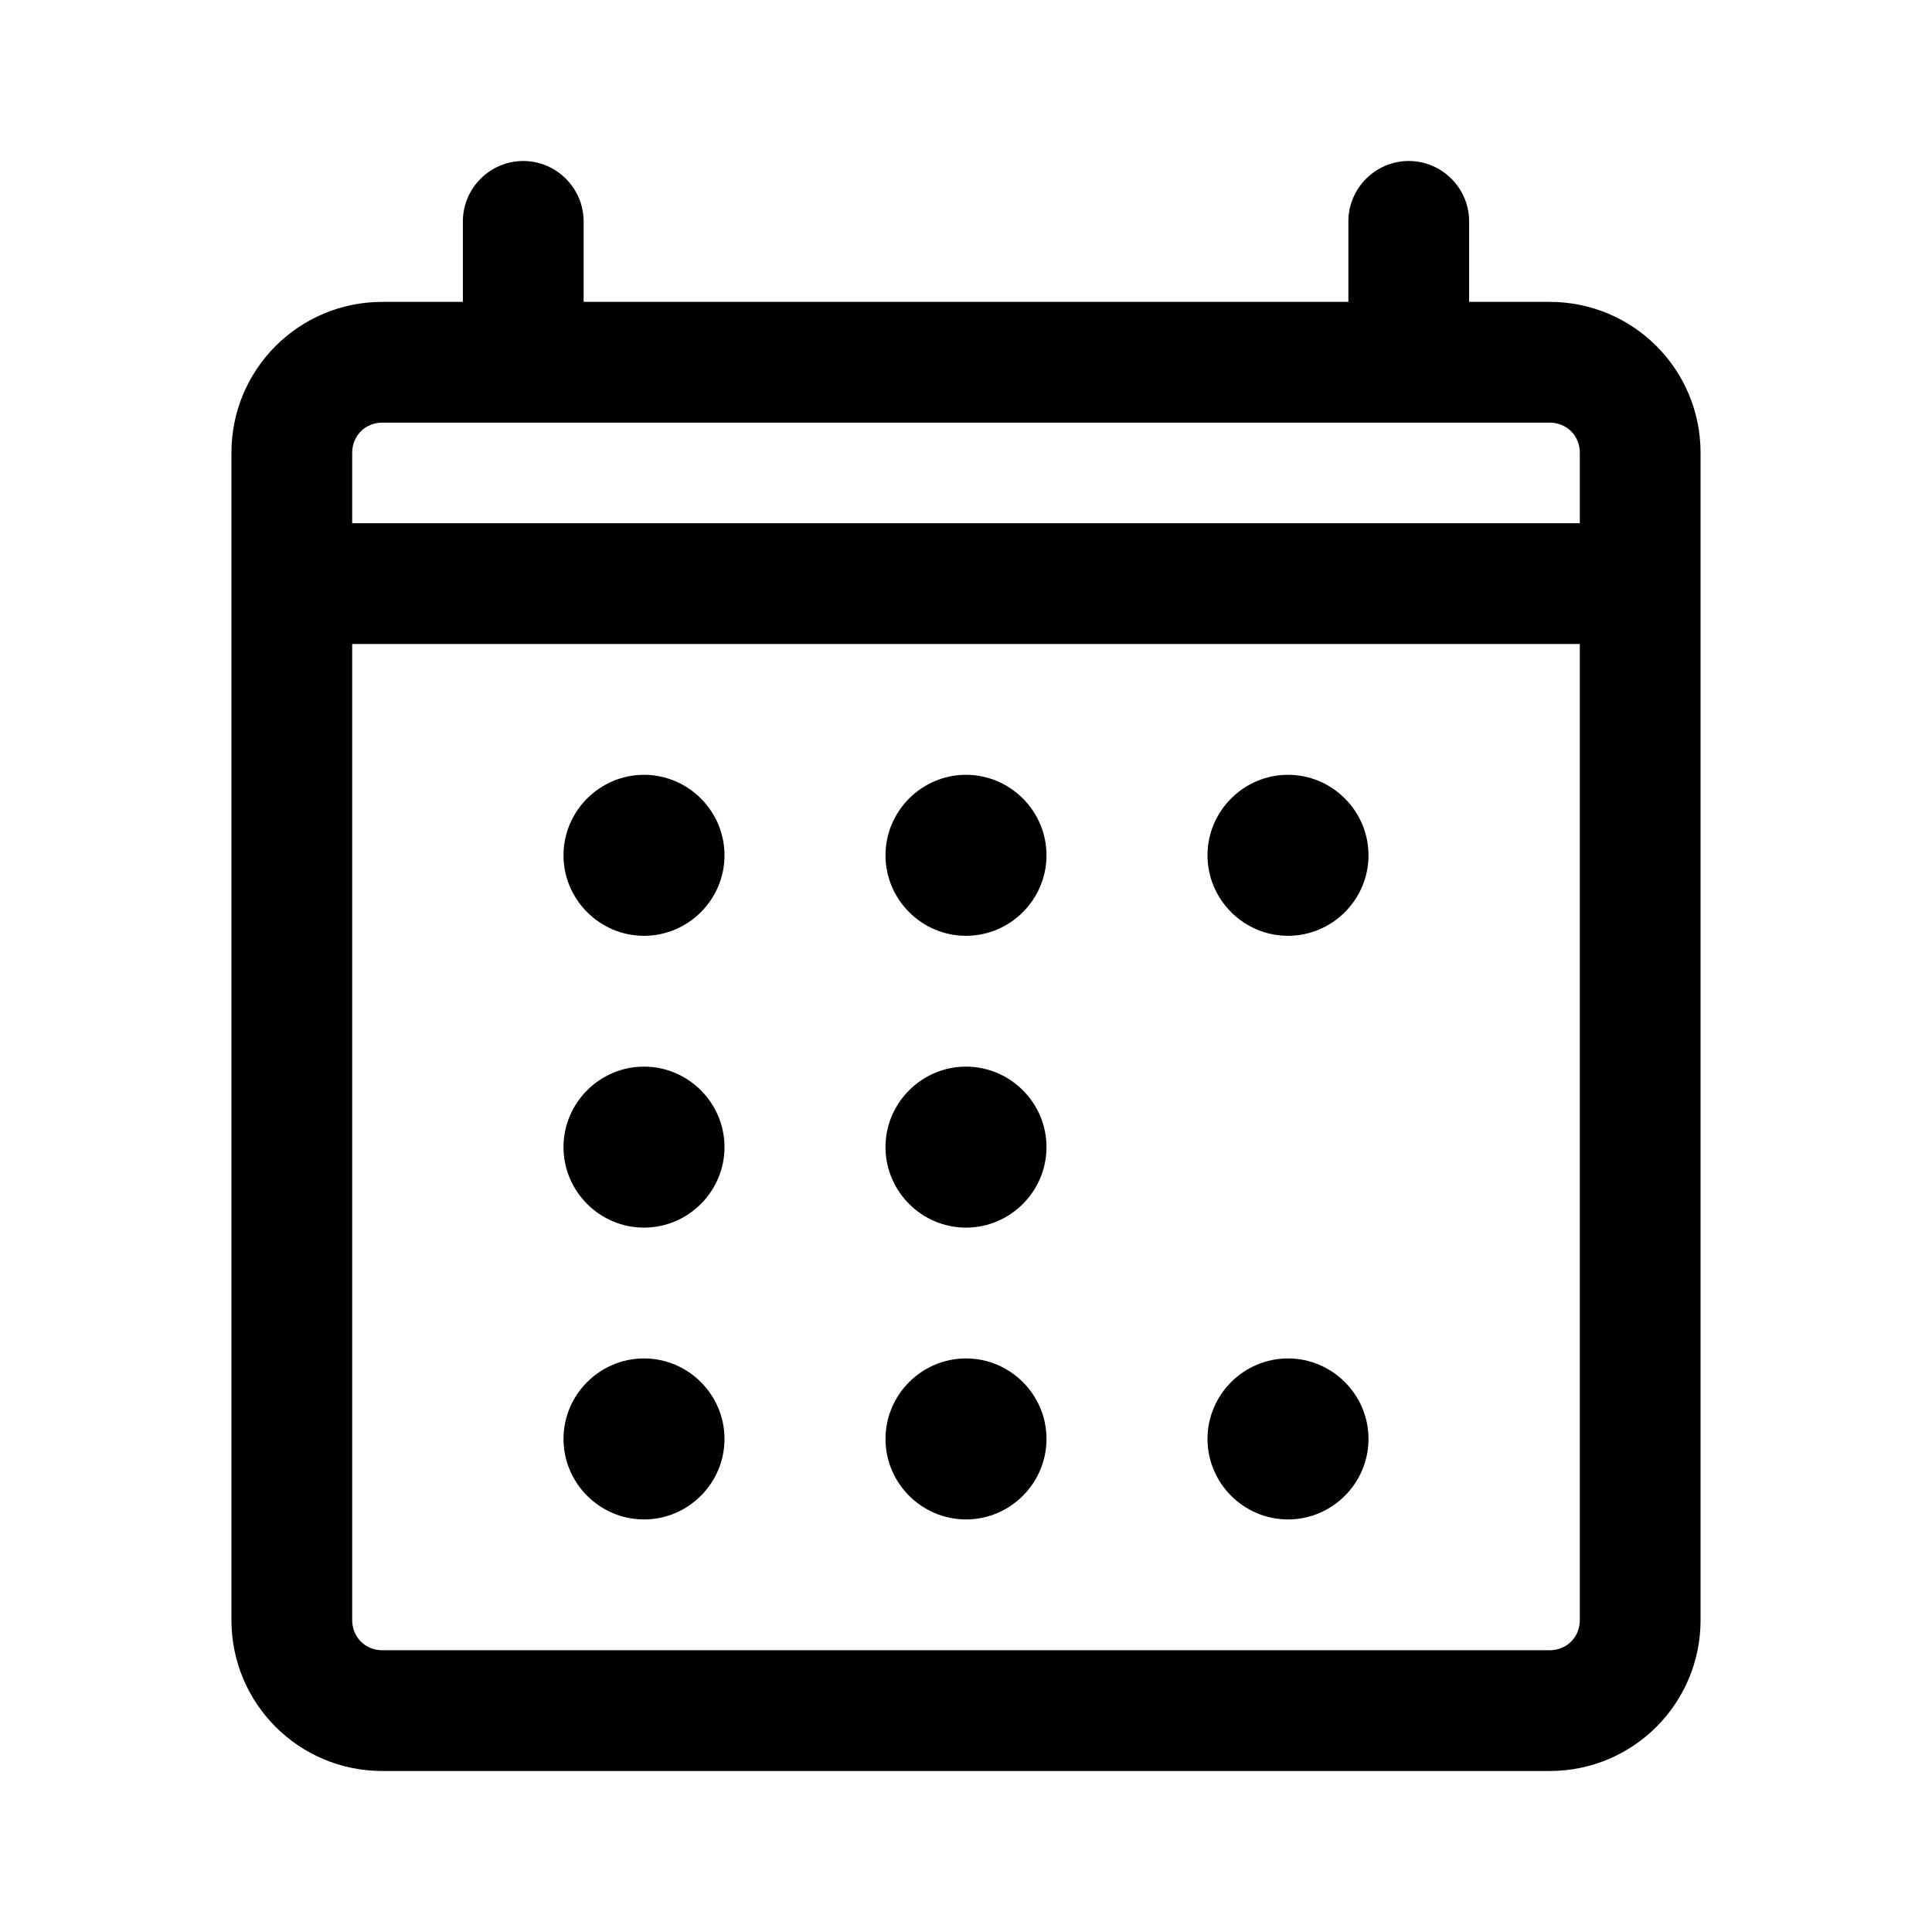 <?xml version="1.0" encoding="utf-8"?>
<svg fill="#000000" width="800px" height="800px" viewBox="0 0 192 192" xmlns="http://www.w3.org/2000/svg" xml:space="preserve" style="enable-background:new 0 0 192 192"><path d="M96 106c-4.4 0-8 3.6-8 8s3.6 8 8 8 8-3.6 8-8-3.6-8-8-8zm0-29c-4.4 0-8 3.6-8 8s3.6 8 8 8 8-3.6 8-8-3.6-8-8-8zm0 58c-4.4 0-8 3.6-8 8s3.6 8 8 8 8-3.6 8-8-3.6-8-8-8zm32-58c-4.4 0-8 3.6-8 8s3.6 8 8 8 8-3.6 8-8-3.6-8-8-8zm-64 0c-4.4 0-8 3.6-8 8s3.6 8 8 8 8-3.6 8-8-3.6-8-8-8zm0 29c-4.4 0-8 3.6-8 8s3.6 8 8 8 8-3.6 8-8-3.6-8-8-8zm0 29c-4.4 0-8 3.6-8 8s3.6 8 8 8 8-3.6 8-8-3.6-8-8-8zm64 0c-4.4 0-8 3.6-8 8s3.6 8 8 8 8-3.6 8-8-3.6-8-8-8z"/><path d="M154 42c1.7 0 3 1.3 3 3v116c0 1.7-1.3 3-3 3H38c-1.7 0-3-1.3-3-3V45c0-1.7 1.3-3 3-3h116m0-12H38c-8.3 0-15 6.7-15 15v116c0 8.3 6.7 15 15 15h116c8.3 0 15-6.7 15-15V45c0-8.3-6.7-15-15-15z"/><path d="M52 16c-3.3 0-6 2.7-6 6v11h12V22c0-3.3-2.7-6-6-6zm88 0c-3.3 0-6 2.7-6 6v11h12V22c0-3.3-2.7-6-6-6zM25 52h142v12H25z"/></svg>